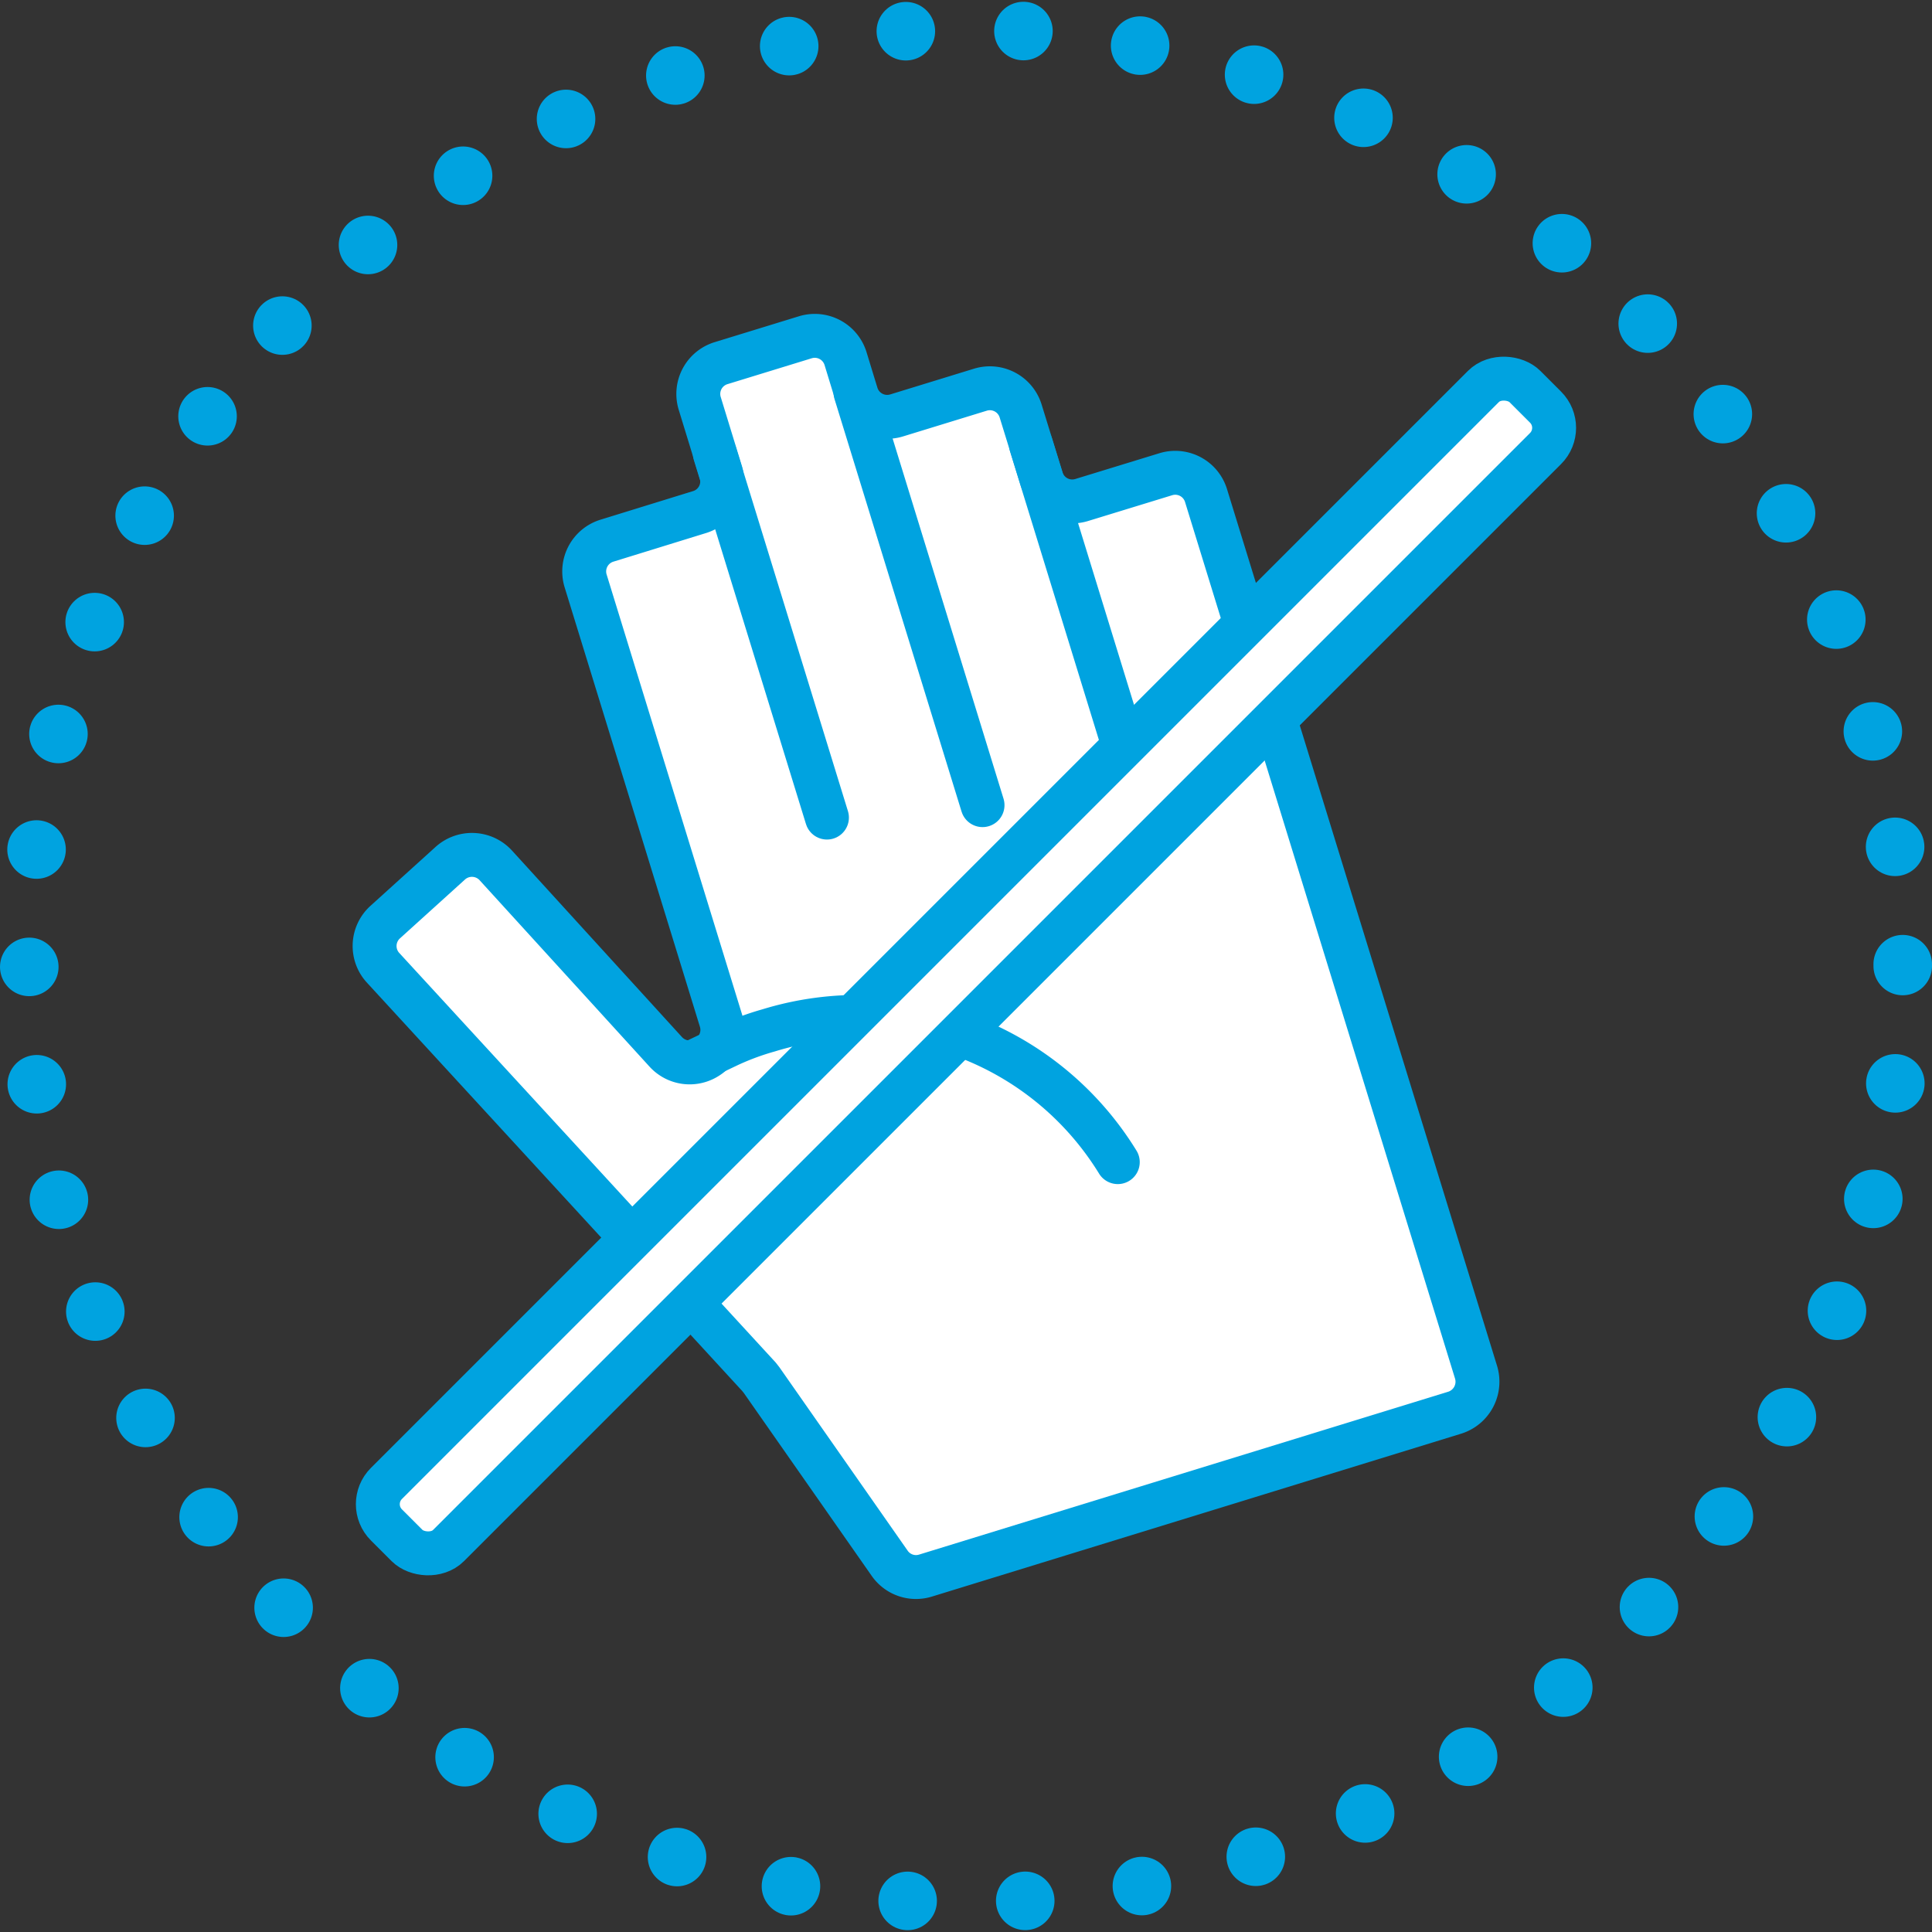 <svg xmlns="http://www.w3.org/2000/svg" viewBox="0 0 132 132"><rect x="0" y="0" width="132" height="132" fill="#333333" stroke="none"/><defs><style>.cls-1,.cls-5{fill:none;stroke-miterlimit:10;}.cls-1,.cls-2,.cls-3,.cls-5{stroke:#00a3e0;}.cls-1,.cls-2,.cls-3{stroke-linecap:round;}.cls-1{stroke-width:4px;stroke-dasharray:0 8.04;}.cls-2,.cls-3,.cls-4{fill:#fff;}.cls-2,.cls-3{stroke-linejoin:round;}.cls-2,.cls-3,.cls-5{stroke-width:3px;}.cls-3{stroke-dasharray:231.35 4.63;}</style></defs><g id="Layer_2" data-name="Layer 2"><g id="Layer_1-2" data-name="Layer 1"><circle class="cls-1" cx="66" cy="66" r="64"/><path class="cls-2" d="M26.19,66.14,51.86,94.07l.18.23,8.74,12.5a2.19,2.19,0,0,0,2.45.85L99.39,96.52a2.22,2.22,0,0,0,1.46-2.76L82.4,33.86a2.2,2.2,0,0,0-2.75-1.46l-5.74,1.76a2.19,2.19,0,0,1-2.75-1.46l-1.43-4.63A2.2,2.2,0,0,0,67,26.62l-5.73,1.76a2.2,2.2,0,0,1-2.76-1.46l-.74-2.42A2.2,2.2,0,0,0,55,23.05l-5.73,1.76a2.2,2.2,0,0,0-1.46,2.76l1.42,4.63A2.19,2.19,0,0,1,47.75,35l-6.28,1.94A2.2,2.2,0,0,0,40,39.65l9.26,30.08a2.21,2.21,0,0,1-1,2.54h0a2.21,2.21,0,0,1-2.77-.4L33.86,59.11A2.21,2.21,0,0,0,30.74,59L26.32,63A2.2,2.2,0,0,0,26.19,66.14Z"/><path class="cls-2" d="M76.37,79.4a20.81,20.81,0,0,0-23.86-9,18.1,18.1,0,0,0-2.71,1l-2.1,1"/><line class="cls-3" x1="70.44" y1="30.39" x2="78.44" y2="56.37"/><line class="cls-3" x1="58.45" y1="26.82" x2="67.13" y2="55.01"/><line class="cls-3" x1="48.84" y1="30.99" x2="56.5" y2="55.86"/><rect class="cls-4" x="11" y="63" width="110" height="6" rx="2" transform="translate(-27.34 66) rotate(-45)"/><rect class="cls-5" x="11" y="63" width="110" height="6" rx="2" transform="translate(-27.34 66) rotate(-45)"/></g></g></svg>